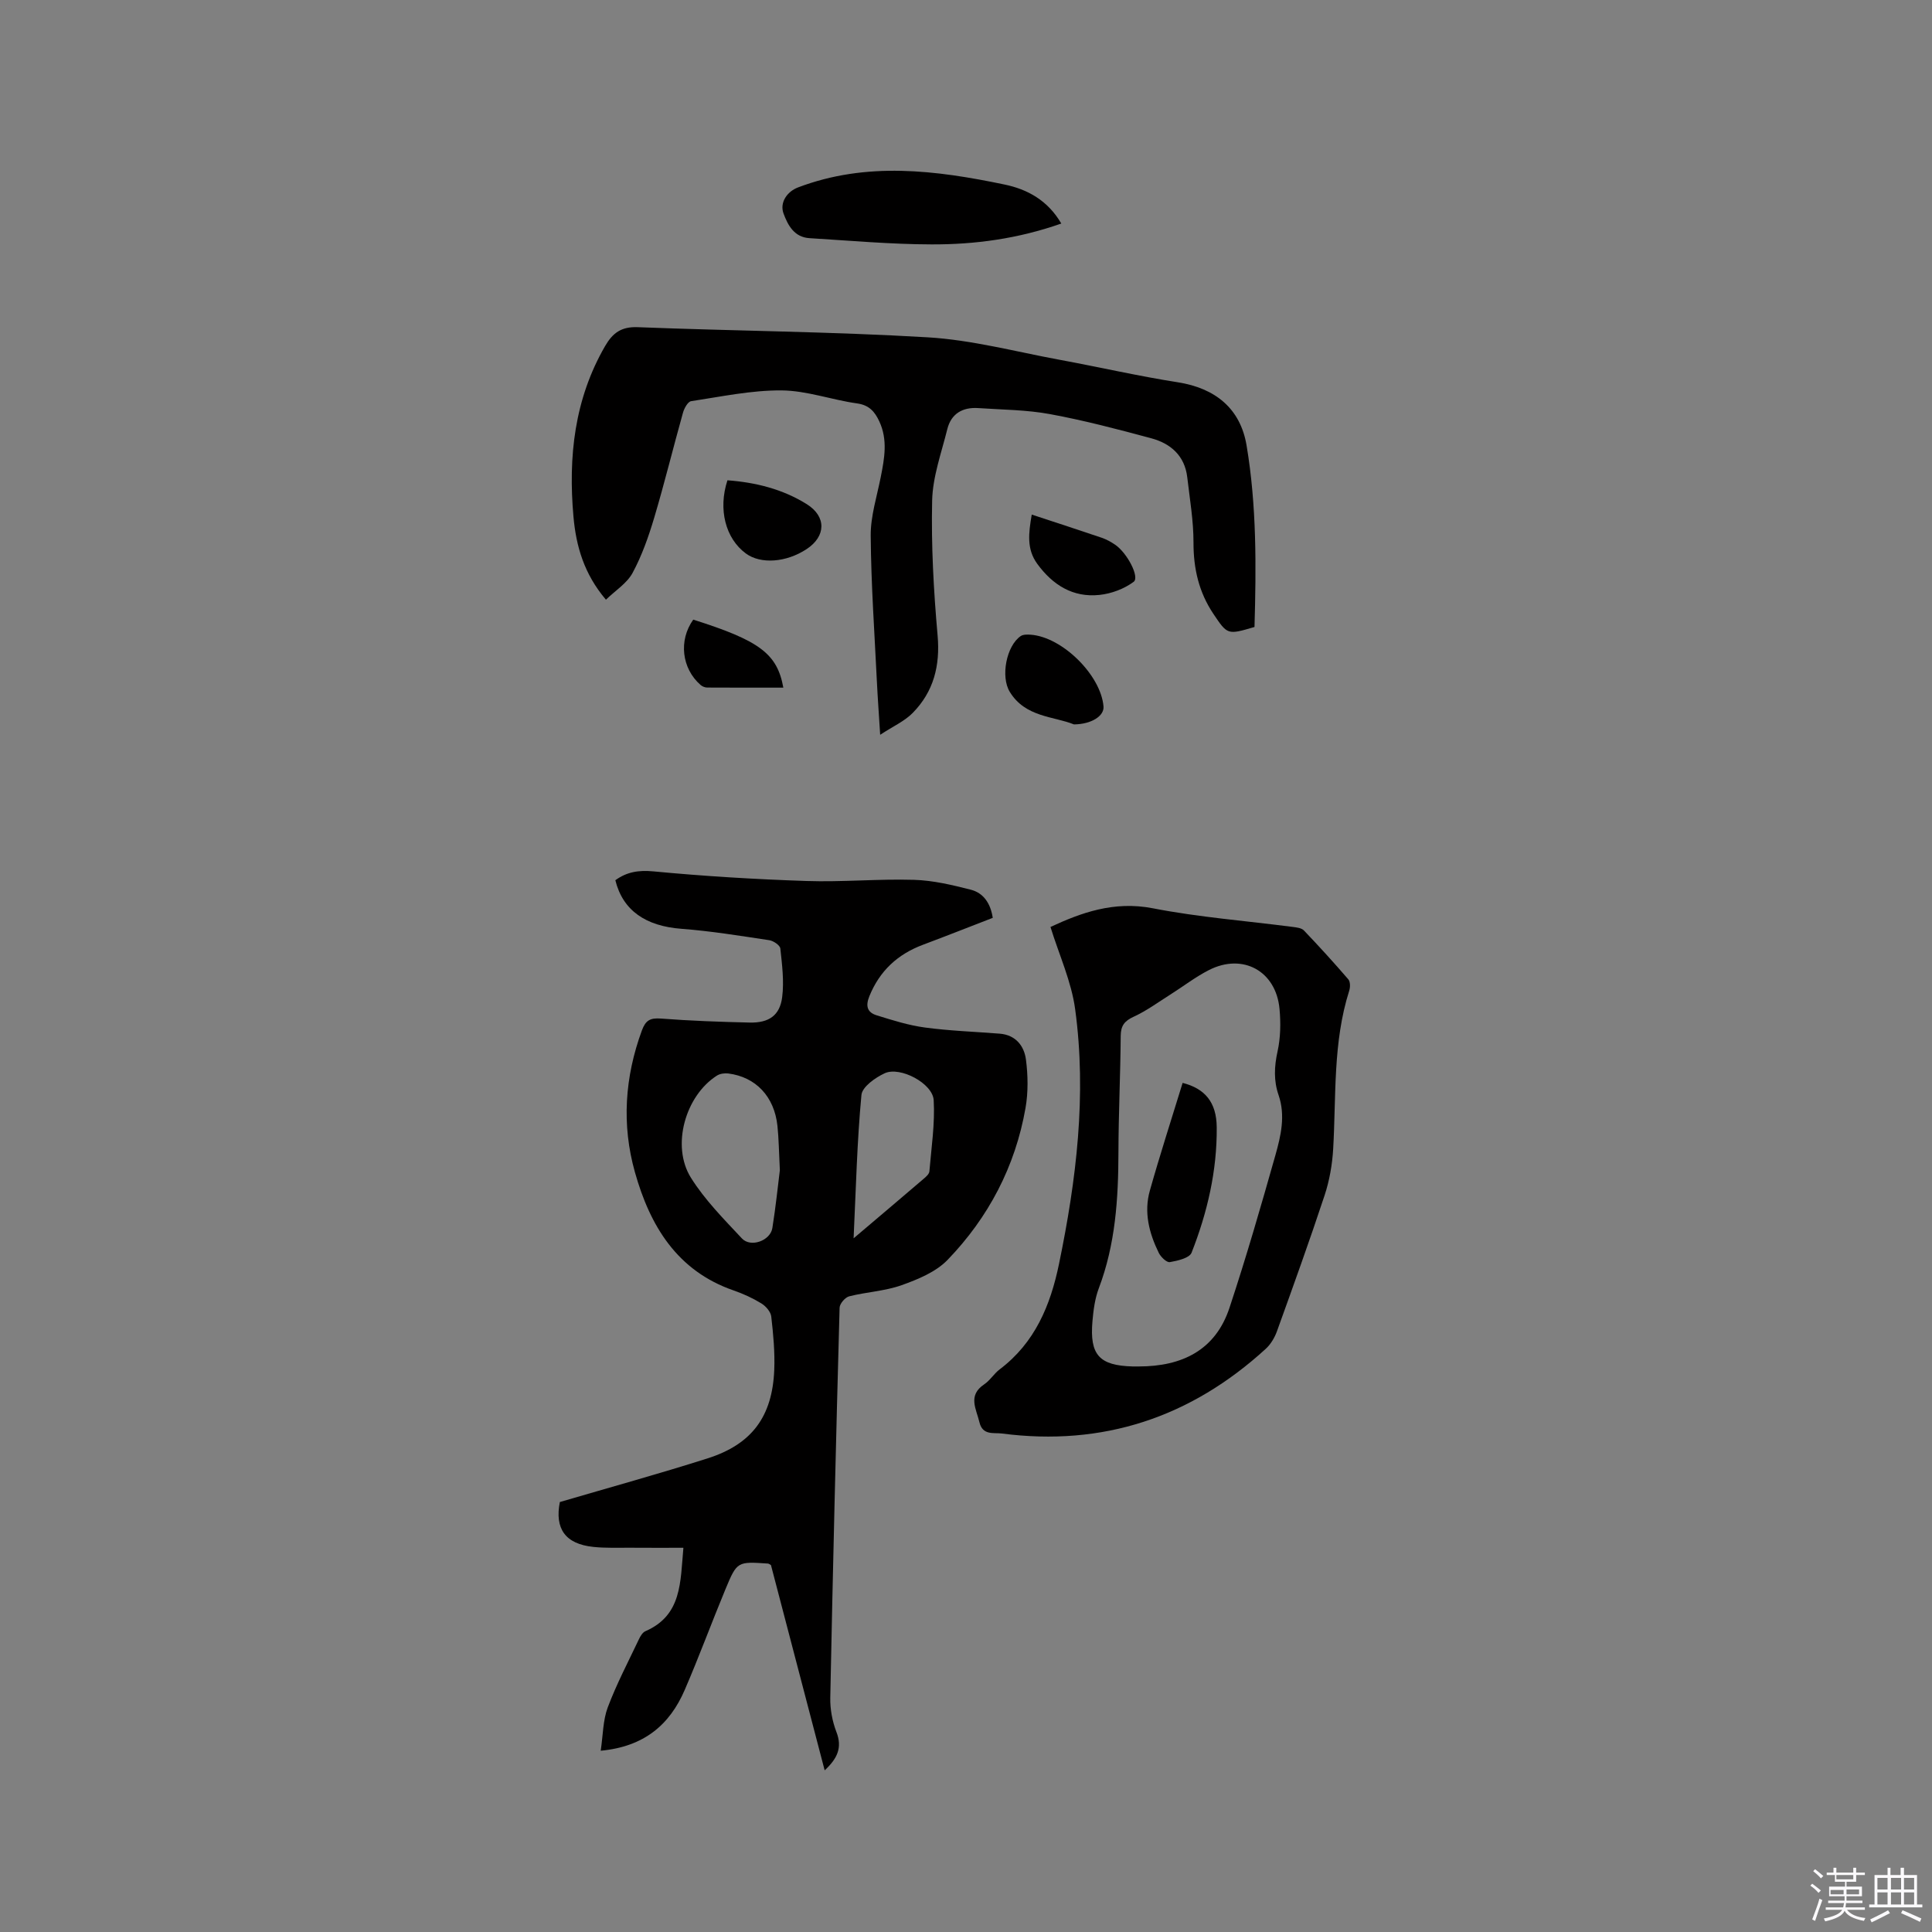 <svg enable-background="new 0 0 400 400" viewBox="0 0 400 400" xmlns="http://www.w3.org/2000/svg"><rect x="0" y="0" width="400" height="400" fill="#808080" stroke="none"/><path d="m374.8 390.4.4-.4c.7.5 1.3 1 1.8 1.4l-.5.5c-.5-.6-1.1-1.1-1.7-1.5zm1 7.3-.6-.3c.5-1.4 1.1-2.8 1.5-4.3.2.1.4.2.6.3-.5 1.3-1 2.8-1.5 4.3zm-.4-10.3.4-.4c.4.3 1 .8 1.7 1.4l-.5.5c-.4-.5-1-1-1.6-1.5zm2.5.3h1.7v-1h.6v1h3.5v-1h.6v1h1.8v.5h-1.8v1.4h-2v1h3.2v2h-3.2v.9h3.3v.5h-3.4c0 .3-.1.6-.1.9h4v.5h-3.7c.7.9 1.9 1.5 3.8 1.7-.1.2-.2.4-.3.6-2.1-.4-3.5-1.1-4-2.1-.4 1-1.8 1.7-4 2.2-.1-.2-.2-.4-.3-.6 2.1-.4 3.4-1 3.8-1.8h-3.4v-.5h3.6c.1-.3.1-.6.2-.9h-3.3v-.5h3.4c0-.3 0-.6 0-.9h-3.2v-2h3.3v-1h-2.1v-1.4h-1.7v-.5zm1.1 3.5v1h2.7c0-.3 0-.4 0-.4 0-.1 0-.2 0-.2 0-.1 0-.2 0-.3h-2.7zm1.2-3v.9h3.5v-.9zm4.7 3h-2.6v.6.4h2.6z" fill="#fbfafc"/><path d="m393.6 386.7h.6v1.5h2.7v6.1h1.1v.6h-11v-.6h1.1v-6.1h2.7v-1.5h.6v1.5h2.1v-1.5zm-2.7 8.8.4.6c-1.2.6-2.5 1.3-3.8 1.9-.1-.2-.2-.4-.3-.6 1.2-.6 2.5-1.2 3.7-1.9zm-2.2-6.7v2.4h2.1v-2.4zm0 3v2.5h2.1v-2.5zm2.8-3v2.4h2.1v-2.4zm0 3v2.5h2.1v-2.5zm6 6.1c-1.4-.7-2.7-1.3-3.9-1.8l.3-.6c1.5.6 2.7 1.2 3.9 1.7zm-1.2-9.1h-2.1v2.4h2.1zm-2.1 3v2.5h2.1v-2.5z" fill="#fbfafc"/><g fill="#010000"><path d="m170.74 366.53c-3.8-14.5-7.47-28.52-11.12-42.49-.26-.14-.43-.31-.62-.32-6.32-.43-6.4-.46-8.79 5.28-2.88 6.94-5.47 14-8.45 20.89-3.11 7.2-8.4 11.74-17.39 12.58.49-3.29.46-6.31 1.45-8.95 1.82-4.84 4.24-9.45 6.46-14.13.3-.64.76-1.42 1.35-1.67 7.58-3.31 7.21-10.15 7.86-17.27-3.9 0-7.46.02-11.02-.01-2.54-.02-5.11.1-7.63-.17-5.83-.61-8.01-3.79-6.93-9.29 10.3-3.02 20.49-5.83 30.56-9.03 9.19-2.92 13.43-8.65 13.83-18.31.15-3.68-.2-7.4-.62-11.07-.11-.98-1.12-2.14-2.03-2.7-1.79-1.1-3.75-2-5.74-2.69-11.76-4.07-17.34-13.4-20.46-24.5-2.77-9.84-2.1-19.69 1.45-29.35.77-2.09 1.72-2.61 3.91-2.45 6.12.47 12.27.69 18.41.83 3.97.09 6.24-1.47 6.72-5.26.42-3.3-.02-6.73-.38-10.07-.07-.67-1.42-1.59-2.28-1.72-6.05-.91-12.1-1.9-18.19-2.36-7.4-.56-12.14-3.78-13.69-10.06 2.37-1.72 4.8-2.12 7.89-1.83 10.53 1 21.1 1.64 31.68 1.99 7.4.25 14.83-.46 22.24-.24 3.95.11 7.92 1.06 11.77 2.04 2.63.67 4.1 2.81 4.56 5.83-4.86 1.88-9.65 3.77-14.47 5.58-5.24 1.97-8.94 5.39-11.08 10.65-.85 2.1-.38 3.36 1.51 3.95 3.29 1.02 6.63 2.08 10.02 2.53 5.12.69 10.3.86 15.46 1.27 3.3.26 5.06 2.53 5.43 5.36.43 3.3.48 6.78-.09 10.04-2.12 12.1-7.66 22.65-16.13 31.43-2.41 2.5-6.12 4.03-9.51 5.24-3.45 1.23-7.27 1.4-10.86 2.31-.84.21-1.97 1.52-1.99 2.36-.74 26.91-1.39 53.82-1.93 80.74-.05 2.37.42 4.9 1.28 7.12 1.23 3.2.22 5.44-2.44 7.92zm-9.28-124.25c-.2-3.91-.22-6.56-.5-9.19-.65-6.07-4.48-10.12-10.19-10.84-.75-.09-1.7.04-2.32.43-6.54 4.14-9.54 14.55-5.4 21.16 2.88 4.6 6.82 8.57 10.56 12.57 1.82 1.94 5.88.47 6.3-2.16.7-4.38 1.15-8.8 1.55-11.97zm15.27 14.1c5.39-4.57 9.99-8.46 14.57-12.38.47-.4 1.08-.95 1.12-1.48.41-4.91 1.17-9.86.89-14.74-.2-3.48-6.94-7.04-10.13-5.58-1.96.9-4.68 2.83-4.83 4.51-.9 9.56-1.13 19.18-1.62 29.67z"/><path d="m259.73 129.81c-5.58 1.64-5.59 1.65-8.52-2.73-2.99-4.46-4.12-9.34-4.11-14.74.01-4.51-.77-9.02-1.29-13.52-.52-4.46-3.43-7-7.46-8.08-6.93-1.87-13.9-3.7-20.95-5-4.86-.9-9.9-.91-14.86-1.25-3.23-.22-5.61 1.14-6.41 4.36-1.22 4.91-3.03 9.85-3.14 14.81-.21 9.29.31 18.64 1.13 27.91.55 6.27-.82 11.62-5.15 16.03-1.68 1.71-4.03 2.75-6.74 4.53-.27-4.38-.52-7.71-.68-11.04-.49-10.06-1.2-20.12-1.28-30.18-.03-4.04 1.28-8.1 2.08-12.14.77-3.88 1.48-7.71-.3-11.53-.94-2.02-2.1-3.37-4.61-3.72-5.24-.73-10.41-2.65-15.62-2.69-6.24-.05-12.51 1.29-18.73 2.23-.68.1-1.44 1.48-1.69 2.4-2.03 7.23-3.81 14.53-5.95 21.72-1.17 3.92-2.55 7.85-4.48 11.43-1.17 2.16-3.57 3.66-5.52 5.55-4.54-5.34-6.18-11.1-6.72-17.19-1.1-12.37.18-24.32 6.56-35.34 1.56-2.69 3.34-4.03 6.76-3.89 20.01.79 40.05.91 60.03 2.1 9.13.54 18.15 2.96 27.2 4.63 8.21 1.51 16.35 3.39 24.59 4.68 7.75 1.22 12.94 5.43 14.22 13.07 2.1 12.48 2 25.08 1.64 37.59z"/><path d="m217.49 191.92c6.28-2.92 13.1-5.44 21.19-3.87 9.55 1.86 19.31 2.6 28.97 3.86.81.1 1.83.22 2.32.74 3.15 3.3 6.22 6.67 9.19 10.12.42.49.41 1.64.18 2.35-3.4 10.7-2.69 21.79-3.32 32.76-.19 3.22-.76 6.52-1.77 9.58-3.12 9.45-6.5 18.81-9.87 28.16-.48 1.33-1.29 2.7-2.32 3.64-15.52 14.19-33.7 20.26-54.65 17.53-1.64-.21-3.97.44-4.62-2.3-.66-2.79-2.49-5.56.98-7.88 1.21-.81 2.02-2.2 3.19-3.09 7.3-5.5 10.52-13.23 12.3-21.85 3.6-17.43 5.75-34.98 3.34-52.72-.77-5.72-3.31-11.22-5.11-17.03zm18.3 90.99c8.89-.01 15.85-3.32 18.77-12.17 3.45-10.42 6.5-20.97 9.49-31.54 1.14-4.04 2.13-8.22.66-12.49-1.02-2.96-.9-5.9-.21-9.01.63-2.84.68-5.91.41-8.82-.72-7.84-7.6-11.61-14.61-8.04-2.81 1.43-5.34 3.4-8.02 5.09-2.49 1.57-4.9 3.35-7.56 4.57-1.92.88-2.67 1.86-2.69 3.98-.06 8.05-.45 16.1-.47 24.15-.02 9.57-.62 19-4.06 28.08-.81 2.14-1.12 4.53-1.32 6.84-.6 6.98 1.41 9.17 8.33 9.36.43.01.85 0 1.28 0z"/><path d="m219.73 46.28c-8.99 3.16-17.89 4.35-26.87 4.32-8.42-.02-16.84-.78-25.25-1.29-3.13-.19-4.46-2.59-5.39-5.11-.82-2.23.69-4.52 3.01-5.4 14.19-5.38 28.51-3.57 42.77-.59 4.68.97 8.92 3.25 11.73 8.07z"/><path d="m222.35 149.98c-4.19-1.7-10.08-1.45-13.3-6.76-1.91-3.14-.69-9.51 2.28-11.53.52-.35 1.39-.33 2.08-.28 6.55.48 14.54 8.4 15.06 14.87.16 1.9-2.41 3.66-6.12 3.7z"/><path d="m150.61 99.44c5.81.43 11.43 1.82 16.42 4.94 4.12 2.58 3.97 6.67-.02 9.3-4.23 2.79-9.52 3.17-12.59.91-4.21-3.1-5.78-9.13-3.81-15.15z"/><path d="m213.61 106.54c5.1 1.68 9.8 3.2 14.47 4.79.99.34 1.94.86 2.8 1.45 2.49 1.69 5.12 6.72 3.83 7.68-1.96 1.46-4.61 2.45-7.06 2.71-5.5.59-9.7-2.05-12.9-6.44-2.22-3.05-1.8-6.32-1.14-10.19z"/><path d="m143.53 128.29c13.72 4.34 17.39 7.05 18.65 14.08-5.3 0-10.53.01-15.76-.02-.47 0-1.03-.23-1.38-.54-3.9-3.42-4.58-9.22-1.51-13.52z"/><path d="m244.85 224.2c4.57 1.17 7.02 3.95 7.06 9.2.08 8.98-1.94 17.65-5.21 25.96-.44 1.11-2.89 1.67-4.5 1.95-.66.11-1.87-1.07-2.29-1.92-2-4.08-3.12-8.42-1.84-12.91 2.09-7.41 4.46-14.73 6.78-22.28z"/></g></svg>